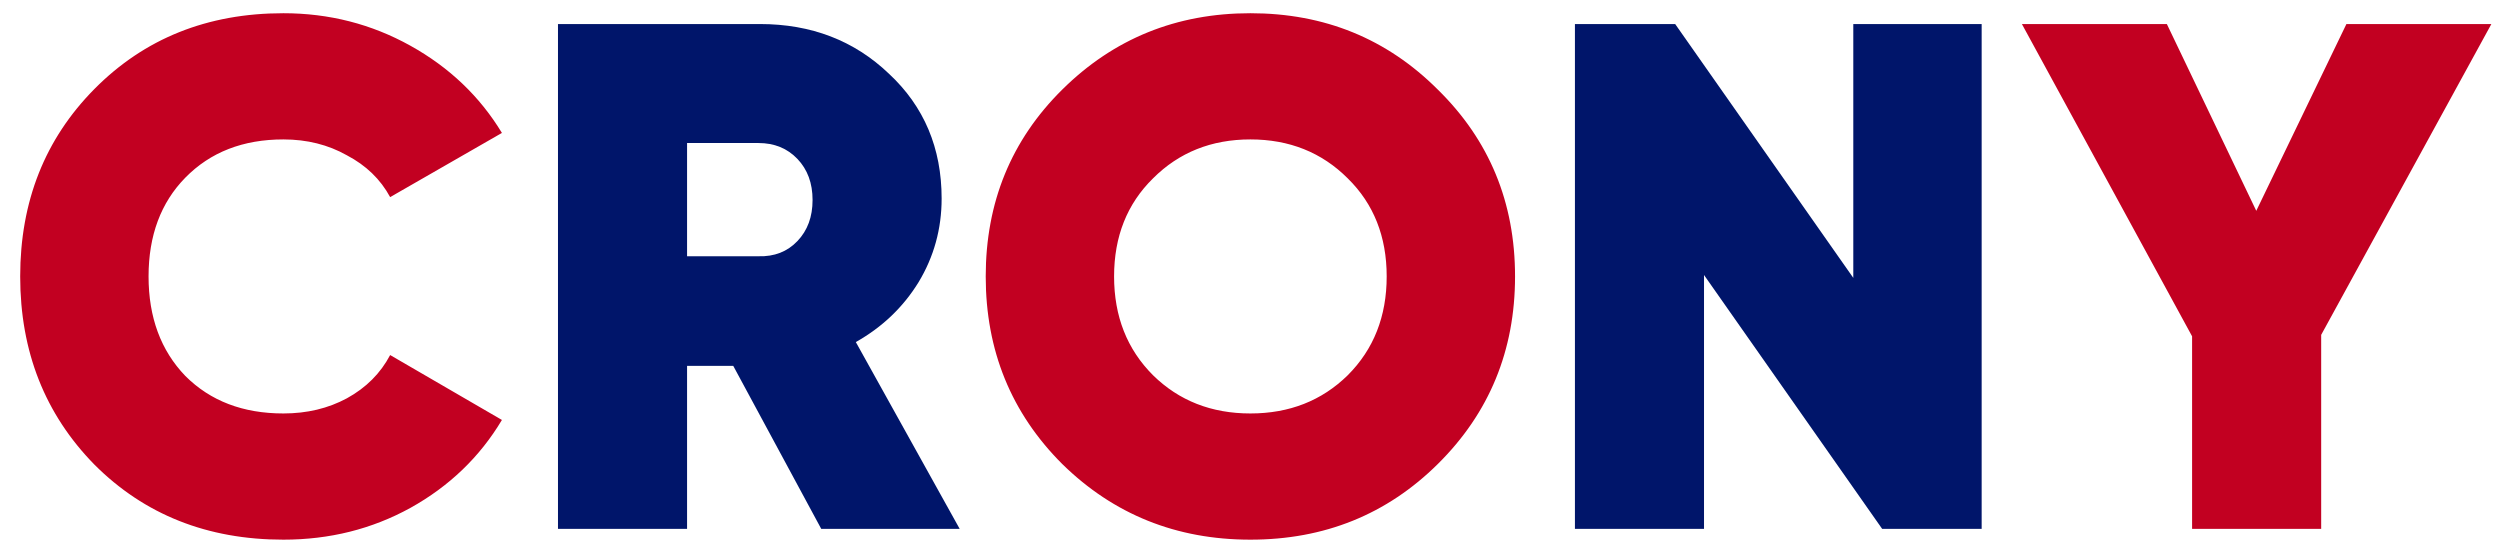 <?xml version="1.0" encoding="UTF-8"?> <svg xmlns="http://www.w3.org/2000/svg" width="104" height="23" viewBox="0 0 104 23" fill="none"> <path d="M11.79 22.45C8.63 22.45 6.01 21.41 3.93 19.33C1.87 17.23 0.84 14.62 0.84 11.5C0.84 8.38 1.87 5.78 3.93 3.7C6.01 1.6 8.63 0.55 11.79 0.55C13.69 0.55 15.45 1 17.07 1.9C18.69 2.8 19.96 4.01 20.88 5.53L16.23 8.2C15.83 7.46 15.23 6.88 14.43 6.46C13.65 6.02 12.77 5.8 11.79 5.8C10.11 5.8 8.75 6.33 7.71 7.39C6.69 8.43 6.18 9.8 6.18 11.5C6.18 13.2 6.69 14.58 7.71 15.64C8.75 16.68 10.11 17.2 11.79 17.2C12.77 17.2 13.65 16.99 14.43 16.57C15.23 16.13 15.83 15.53 16.23 14.77L20.88 17.47C19.96 19.01 18.69 20.23 17.07 21.13C15.47 22.01 13.71 22.45 11.79 22.45ZM59.816 19.3C57.696 21.4 55.096 22.45 52.016 22.45C48.936 22.45 46.326 21.4 44.186 19.3C42.066 17.18 41.006 14.58 41.006 11.5C41.006 8.42 42.066 5.83 44.186 3.73C46.326 1.61 48.936 0.55 52.016 0.55C55.096 0.55 57.696 1.61 59.816 3.73C61.956 5.83 63.026 8.42 63.026 11.5C63.026 14.58 61.956 17.18 59.816 19.3ZM47.966 15.61C49.046 16.67 50.396 17.2 52.016 17.2C53.636 17.2 54.986 16.67 56.066 15.61C57.146 14.53 57.686 13.16 57.686 11.5C57.686 9.84 57.146 8.48 56.066 7.42C54.986 6.34 53.636 5.8 52.016 5.8C50.396 5.8 49.046 6.34 47.966 7.42C46.886 8.48 46.346 9.84 46.346 11.5C46.346 13.16 46.886 14.53 47.966 15.61ZM103.641 1L96.561 13.93V22H91.191V13.99L84.111 1H90.141L93.861 8.77L97.611 1H103.641Z" fill="#C20021"></path> <path d="M34.163 22L30.503 15.22H28.582V22H23.212V1H31.613C33.752 1 35.542 1.69 36.983 3.07C38.443 4.43 39.172 6.16 39.172 8.26C39.172 9.52 38.852 10.68 38.212 11.74C37.572 12.78 36.703 13.61 35.602 14.23L39.922 22H34.163ZM28.582 5.95V10.66H31.552C32.212 10.68 32.752 10.47 33.172 10.03C33.593 9.59 33.803 9.02 33.803 8.32C33.803 7.62 33.593 7.05 33.172 6.61C32.752 6.17 32.212 5.95 31.552 5.95H28.582ZM77.097 1H82.437V22H78.297L70.887 11.44V22H65.517V1H69.687L77.097 11.56V1Z" fill="#00156A"></path> </svg> 